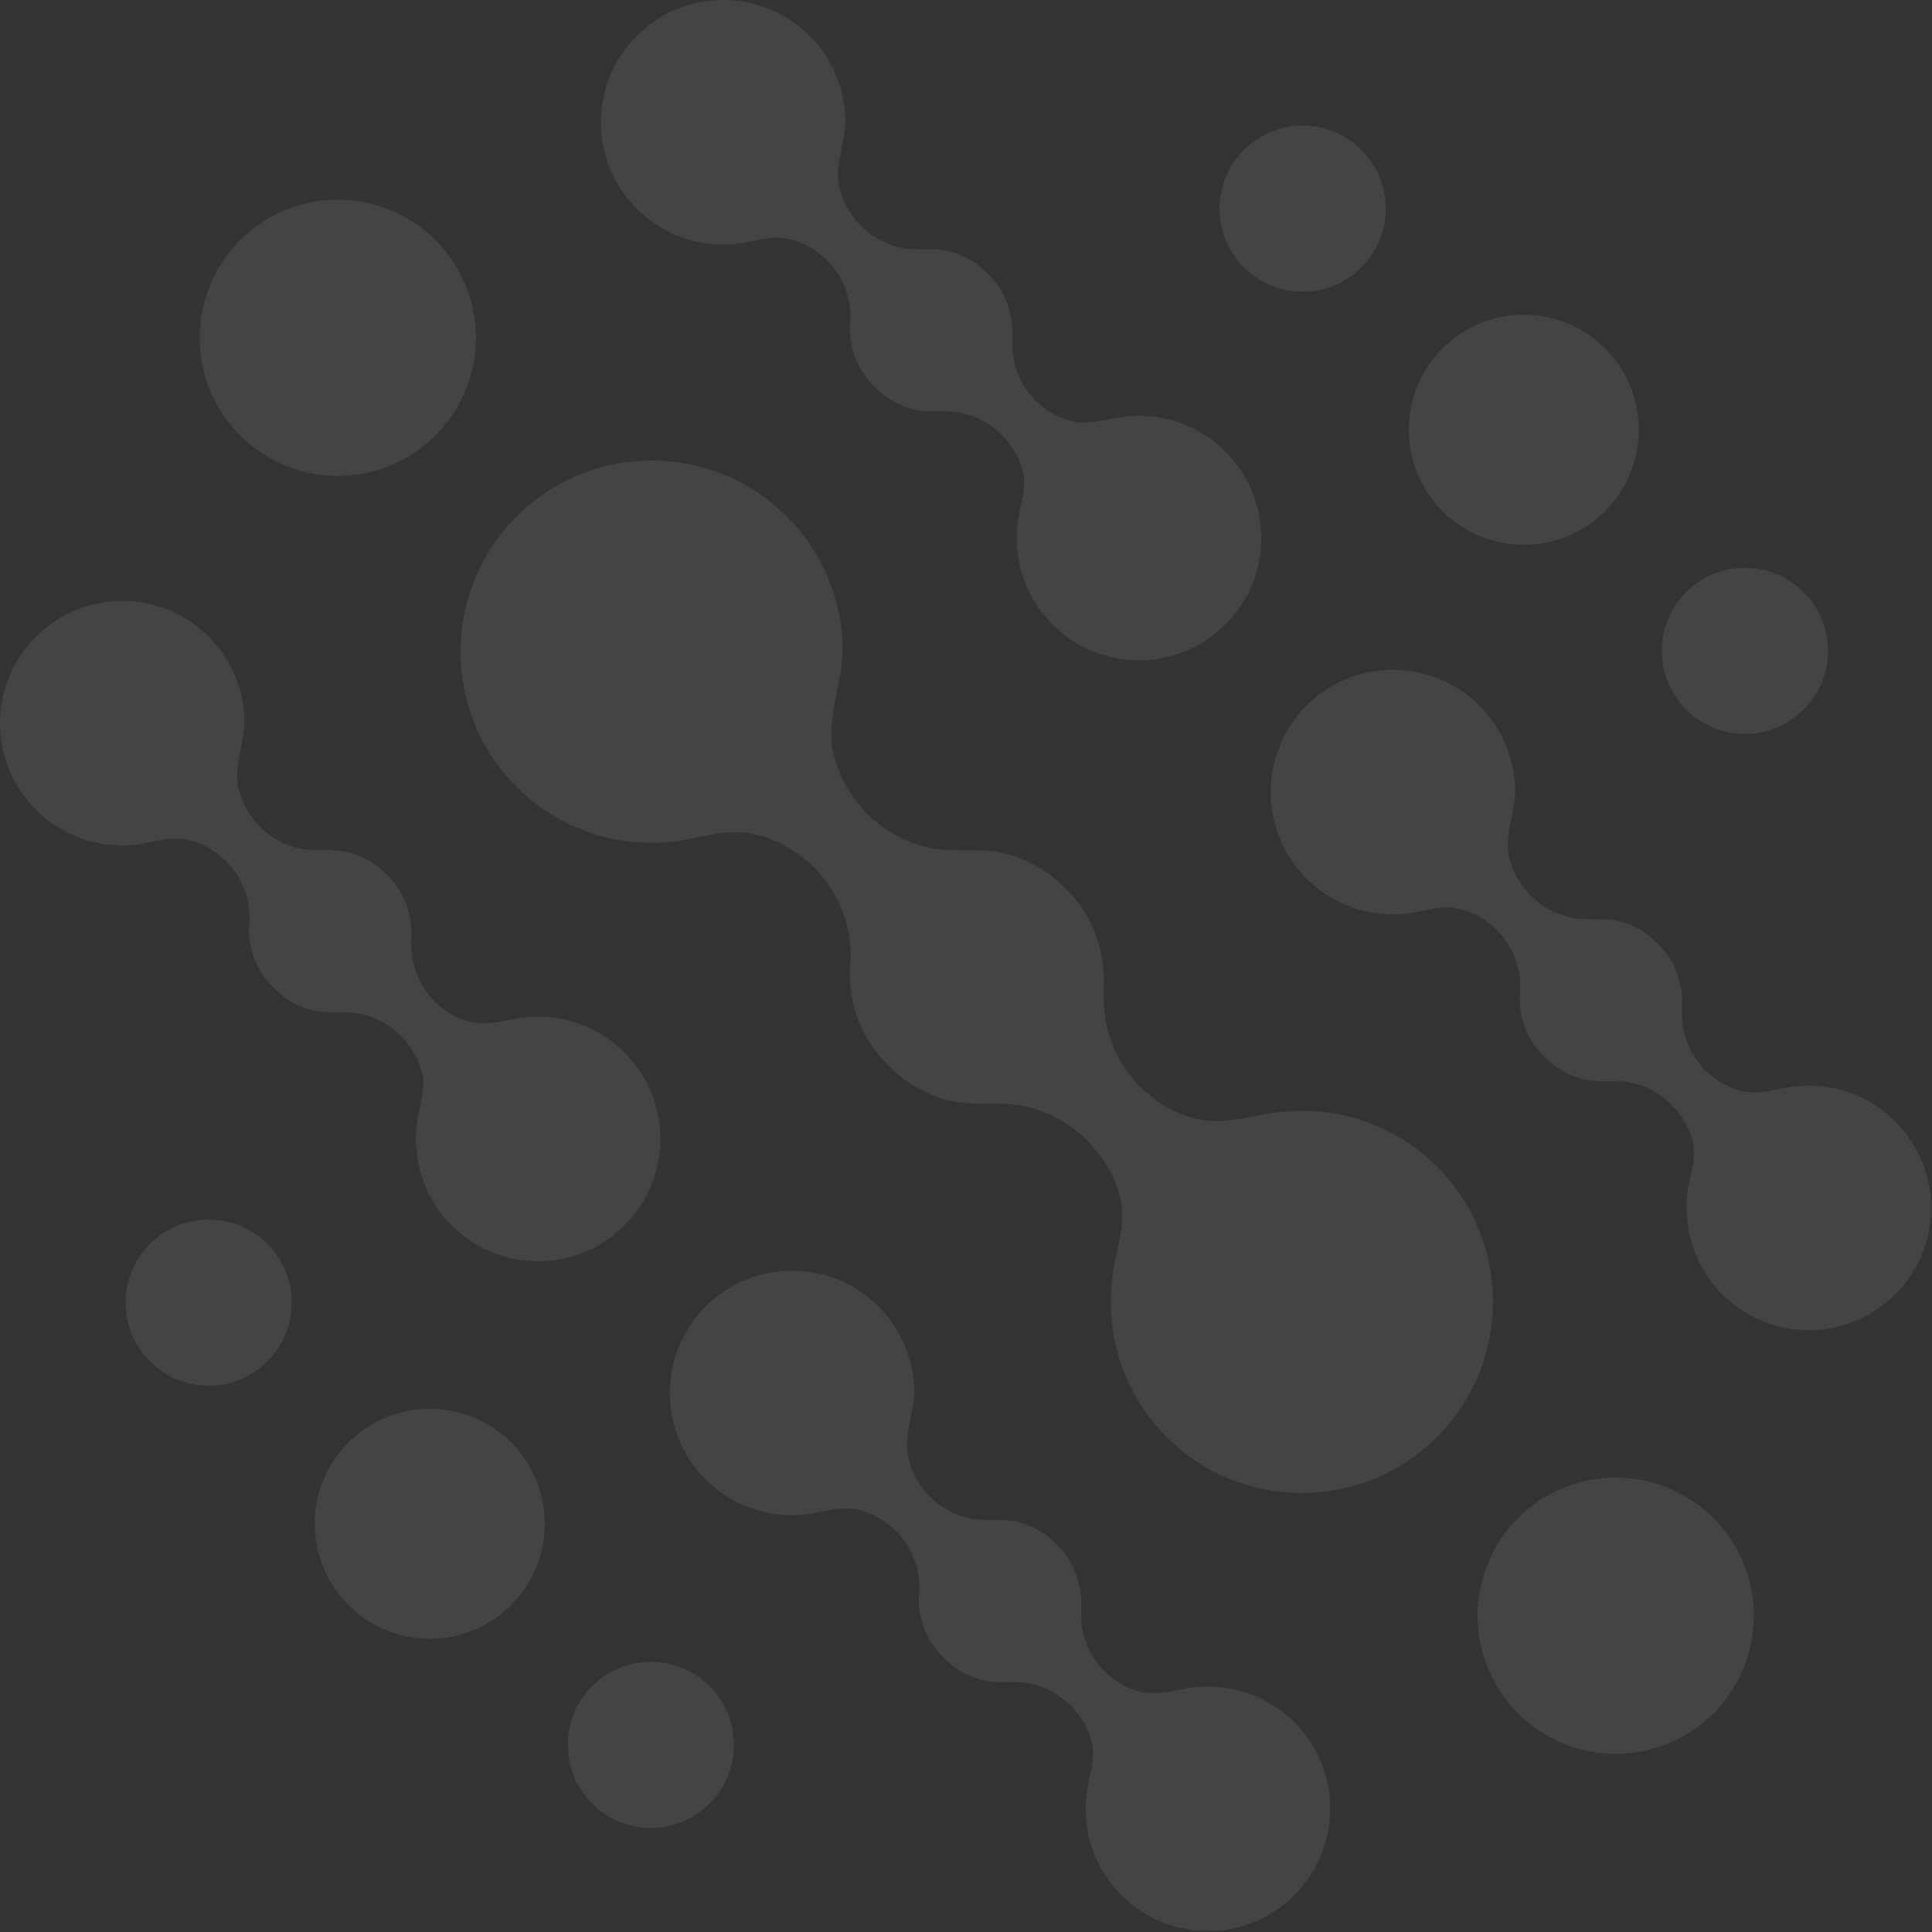 <svg xmlns="http://www.w3.org/2000/svg" xmlns:xlink="http://www.w3.org/1999/xlink" width="584px" height="584px" viewBox="0 0 584 584"><rect x="0" y="0" width="584" height="584" fill="#333333" stroke="none"/><title>19F88307-0AFB-4C35-BBA4-F5FBD93C20C2</title><defs><linearGradient x1="0%" y1="0%" x2="100%" y2="100%" id="linearGradient-1"><stop stop-color="#00D5FF" offset="0%"></stop><stop stop-color="#1F3D80" offset="100%"></stop></linearGradient><linearGradient x1="0%" y1="0%" x2="100%" y2="100%" id="linearGradient-2"><stop stop-color="#FFFFFF" offset="0%"></stop><stop stop-color="#FFFFFF" offset="100%"></stop></linearGradient></defs><g id="Homepage-&#x1F4F1;-&#x1F7E2;-&#x1F5A5;&#xFE0F;-&#x1F7E2;" stroke="none" stroke-width="1" fill="none" fill-rule="evenodd" opacity="0.083"><g id="Homepage_update" transform="translate(-784.5, -2739)" fill="url(#linearGradient-2)"><g id="Group" transform="translate(72, 2545)"><g id="elements/module-besoin-mini" transform="translate(0, 203)"><g id="pattern/openflex" transform="translate(712.5, -9)"><path d="M192.468,10.826 C178.032,25.265 178.032,48.668 192.468,63.107 L192.468,63.107 C197.753,68.39 204.596,71.981 211.951,73.312 L211.951,73.312 C215.562,73.966 219.268,74.081 222.913,73.656 L222.913,73.656 C227.403,73.132 232.084,71.374 236.745,71.941 L236.745,71.941 C241.69,72.538 246.529,75.218 250.018,78.706 L250.018,78.706 C254.928,83.617 257.276,90.118 257.074,96.55 L257.074,96.55 C256.226,103.661 258.522,111.076 263.979,116.536 L263.979,116.536 C264.115,116.672 264.267,116.786 264.406,116.924 L264.406,116.924 C264.544,117.064 264.662,117.217 264.802,117.357 L264.802,117.357 C267.978,120.531 272.016,122.784 276.389,123.804 L276.389,123.804 C278.779,124.361 281.216,124.349 283.649,124.343 L283.649,124.343 C285.811,124.332 287.968,124.326 290.098,124.71 L290.098,124.71 C294.842,125.566 299.289,127.966 302.686,131.365 L302.686,131.365 C305.69,134.369 308.111,138.175 309.149,142.319 L309.149,142.319 C310.366,147.154 308.744,151.497 307.907,156.233 L307.907,156.233 C306.204,165.914 308.46,176.085 314.172,184.096 L314.172,184.096 C315.364,185.762 316.697,187.332 318.148,188.783 L318.148,188.783 C332.581,203.22 355.989,203.22 370.423,188.783 L370.423,188.783 C384.86,174.348 384.86,150.942 370.426,136.505 L370.426,136.505 C365.021,131.101 357.996,127.471 350.458,126.214 L350.458,126.214 C346.756,125.599 342.967,125.543 339.251,126.057 L339.251,126.057 C335.028,126.637 330.621,128.02 326.238,127.653 L326.238,127.653 C321.244,127.236 316.452,124.485 312.956,120.989 L312.956,120.989 C307.995,116.03 305.635,109.247 305.981,102.235 L305.981,102.235 C306.33,95.099 304.114,88.279 298.998,83.159 L298.998,83.159 C298.858,83.021 298.705,82.907 298.565,82.771 L298.565,82.771 C298.432,82.629 298.315,82.476 298.175,82.336 L298.175,82.336 C294.986,79.152 290.931,76.892 286.534,75.879 L286.534,75.879 C284.169,75.334 281.756,75.346 279.338,75.355 L279.338,75.355 C277.188,75.365 275.037,75.375 272.912,74.991 L272.912,74.991 C268.155,74.127 263.704,71.741 260.285,68.328 L260.285,68.328 C257.235,65.274 254.874,61.206 253.799,56.958 L253.799,56.958 C252.03,49.98 255.768,42.729 255.512,35.636 L255.512,35.636 C255.249,28.385 252.847,21.235 248.601,15.349 L248.601,15.349 C247.437,13.742 246.147,12.229 244.744,10.826 L244.744,10.826 C237.529,3.611 228.068,0 218.606,0 L218.606,0 C209.145,0 199.687,3.611 192.468,10.826 M376.02,45.319 C366.214,55.125 366.214,71.019 376.02,80.823 L376.02,80.823 C385.822,90.627 401.72,90.627 411.524,80.823 L411.524,80.823 C421.328,71.019 421.328,55.125 411.524,45.319 L411.524,45.319 C406.621,40.416 400.195,37.966 393.769,37.966 L393.769,37.966 C387.347,37.966 380.921,40.416 376.02,45.319 M72.592,72.593 C56.293,88.896 56.293,115.331 72.592,131.633 L72.592,131.633 C88.898,147.936 115.333,147.936 131.636,131.633 L131.636,131.633 C147.938,115.331 147.938,88.896 131.636,72.593 L131.636,72.593 C123.484,64.44 112.799,60.365 102.114,60.365 L102.114,60.365 C91.43,60.365 80.745,64.44 72.592,72.593 M436.027,105.328 C422.455,118.901 422.455,140.909 436.027,154.484 L436.027,154.484 C449.602,168.056 471.608,168.056 485.182,154.484 L485.182,154.484 C498.757,140.909 498.757,118.901 485.182,105.328 L485.182,105.328 C478.397,98.541 469.499,95.149 460.605,95.149 L460.605,95.149 C451.707,95.149 442.813,98.541 436.027,105.328 M156.141,156.139 C133.567,178.708 133.567,215.304 156.141,237.874 L156.141,237.874 C164.403,246.138 175.099,251.753 186.596,253.834 L186.596,253.834 C192.242,254.857 198.038,255.035 203.738,254.372 L203.738,254.372 C210.76,253.553 218.082,250.804 225.364,251.687 L225.364,251.687 C233.097,252.626 240.664,256.811 246.12,262.266 L246.12,262.266 C253.799,269.944 257.462,280.105 257.154,290.167 L257.154,290.167 C255.825,301.286 259.412,312.878 267.947,321.408 L267.947,321.408 C268.161,321.627 268.399,321.805 268.616,322.015 L268.616,322.015 C268.828,322.24 269.014,322.475 269.23,322.694 L269.23,322.694 C274.198,327.659 280.508,331.18 287.351,332.771 L287.351,332.771 C291.088,333.642 294.895,333.629 298.707,333.615 L298.707,333.615 C302.083,333.606 305.459,333.59 308.788,334.192 L308.788,334.192 C316.2,335.532 323.15,339.283 328.468,344.601 L328.468,344.601 C333.163,349.296 336.943,355.245 338.57,361.725 L338.57,361.725 C340.47,369.284 337.936,376.071 336.628,383.478 L336.628,383.478 C333.962,398.616 337.49,414.518 346.422,427.038 L346.422,427.038 C348.287,429.647 350.369,432.106 352.639,434.372 L352.639,434.372 C375.205,456.942 411.801,456.942 434.374,434.372 L434.374,434.372 C456.942,411.8 456.942,375.205 434.374,352.637 L434.374,352.637 C425.926,344.189 414.939,338.514 403.156,336.543 L403.156,336.543 C397.372,335.581 391.443,335.495 385.638,336.295 L385.638,336.295 C379.031,337.205 372.144,339.37 365.287,338.794 L365.287,338.794 C357.478,338.144 349.986,333.837 344.521,328.373 L344.521,328.373 C336.768,320.618 333.08,310.017 333.613,299.051 L333.613,299.051 C334.162,287.896 330.701,277.237 322.694,269.228 L322.694,269.228 C322.482,269.014 322.242,268.832 322.026,268.623 L322.026,268.623 C321.813,268.403 321.629,268.161 321.411,267.943 L321.411,267.943 C316.425,262.959 310.084,259.43 303.216,257.847 L303.216,257.847 C299.514,256.995 295.742,257.012 291.965,257.03 L291.965,257.03 C288.602,257.043 285.236,257.059 281.917,256.459 L281.917,256.459 C274.474,255.109 267.514,251.378 262.173,246.039 L262.173,246.039 C257.404,241.27 253.716,234.906 252.028,228.261 L252.028,228.261 C249.265,217.353 255.113,206.014 254.707,194.926 L254.707,194.926 C254.294,183.593 250.544,172.414 243.902,163.212 L243.902,163.212 C242.088,160.697 240.066,158.33 237.876,156.139 L237.876,156.139 C226.59,144.851 211.798,139.209 197.008,139.209 L197.008,139.209 C182.216,139.209 167.423,144.851 156.141,156.139 M509.688,178.987 C499.882,188.795 499.882,204.687 509.688,214.491 L509.688,214.491 C519.49,224.297 535.386,224.297 545.192,214.491 L545.192,214.491 C554.994,204.687 554.994,188.795 545.192,178.987 L545.192,178.987 C540.289,174.084 533.863,171.634 527.439,171.634 L527.439,171.634 C521.013,171.634 514.587,174.084 509.688,178.987 M10.828,192.466 C-3.609,206.903 -3.609,230.307 10.826,244.745 L10.826,244.745 C16.115,250.032 22.956,253.621 30.311,254.952 L30.311,254.952 C33.922,255.606 37.628,255.72 41.274,255.295 L41.274,255.295 C45.763,254.773 50.447,253.014 55.107,253.58 L55.107,253.58 C60.051,254.18 64.89,256.859 68.378,260.346 L68.378,260.346 C73.289,265.258 75.636,271.756 75.435,278.19 L75.435,278.19 C74.585,285.3 76.882,292.716 82.338,298.176 L82.338,298.176 C82.476,298.313 82.629,298.426 82.769,298.56 L82.769,298.56 C82.906,298.701 83.023,298.857 83.163,298.996 L83.163,298.996 C86.335,302.172 90.376,304.425 94.749,305.442 L94.749,305.442 C97.14,306 99.577,305.989 102.012,305.983 L102.012,305.983 C104.171,305.971 106.329,305.966 108.459,306.35 L108.459,306.35 C113.203,307.205 117.65,309.605 121.047,313.005 L121.047,313.005 C124.05,316.008 126.472,319.815 127.51,323.959 L127.51,323.959 C128.726,328.794 127.104,333.134 126.268,337.872 L126.268,337.872 C124.564,347.556 126.821,357.724 132.535,365.735 L132.535,365.735 C133.724,367.402 135.055,368.972 136.508,370.423 L136.508,370.423 C150.941,384.858 174.35,384.858 188.783,370.423 L188.783,370.423 C203.22,355.99 203.22,332.581 188.783,318.144 L188.783,318.144 C183.384,312.741 176.356,309.111 168.818,307.851 L168.818,307.851 C165.118,307.238 161.329,307.184 157.612,307.692 L157.612,307.692 C153.388,308.276 148.984,309.66 144.601,309.293 L144.601,309.293 C139.605,308.878 134.811,306.121 131.316,302.628 L131.316,302.628 C126.355,297.669 123.996,290.886 124.343,283.874 L124.343,283.874 C124.692,276.738 122.477,269.921 117.359,264.798 L117.359,264.798 C117.221,264.661 117.066,264.546 116.926,264.41 L116.926,264.41 C116.79,264.269 116.676,264.115 116.536,263.976 L116.536,263.976 C113.346,260.792 109.293,258.532 104.895,257.519 L104.895,257.519 C102.532,256.974 100.118,256.985 97.702,256.999 L97.702,256.999 C95.551,257.005 93.399,257.018 91.274,256.632 L91.274,256.632 C86.515,255.767 82.064,253.38 78.648,249.966 L78.648,249.966 C75.596,246.916 73.235,242.845 72.158,238.598 L72.158,238.598 C70.39,231.619 74.129,224.367 73.873,217.275 L73.873,217.275 C73.607,210.029 71.209,202.875 66.962,196.988 L66.962,196.988 C65.798,195.38 64.508,193.869 63.107,192.466 L63.107,192.466 C55.889,185.25 46.429,181.638 36.966,181.638 L36.966,181.638 C27.506,181.638 18.047,185.25 10.828,192.466 M394.931,213.288 C380.492,227.723 380.492,251.132 394.931,265.567 L394.931,265.567 C400.212,270.85 407.054,274.445 414.409,275.774 L414.409,275.774 C418.02,276.428 421.729,276.542 425.371,276.121 L425.371,276.121 C429.863,275.598 434.55,273.836 439.205,274.4 L439.205,274.4 C444.154,275.004 448.993,277.677 452.481,281.168 L452.481,281.168 C457.392,286.079 459.734,292.576 459.538,299.014 L459.538,299.014 C458.686,306.123 460.985,313.54 466.439,318.994 L466.439,318.994 C466.579,319.132 466.73,319.252 466.872,319.382 L466.872,319.382 C467.004,319.526 467.122,319.677 467.26,319.817 L467.26,319.817 C470.438,322.991 474.476,325.245 478.853,326.262 L478.853,326.262 C481.243,326.819 483.676,326.813 486.117,326.801 L486.117,326.801 C488.272,326.797 490.432,326.786 492.562,327.17 L492.562,327.17 C497.306,328.028 501.747,330.43 505.15,333.831 L505.15,333.831 C508.153,336.83 510.569,340.637 511.613,344.781 L511.613,344.781 C512.829,349.618 511.205,353.954 510.371,358.696 L510.371,358.696 C508.664,368.374 510.92,378.546 516.636,386.554 L516.636,386.554 C517.827,388.228 519.156,389.796 520.608,391.247 L520.608,391.247 C535.045,405.682 558.449,405.682 572.886,391.247 L572.886,391.247 C587.323,376.808 587.323,353.405 572.886,338.968 L572.886,338.968 C567.485,333.565 560.453,329.937 552.918,328.676 L552.918,328.676 C549.222,328.057 545.431,328.004 541.715,328.516 L541.715,328.516 C537.489,329.1 533.087,330.482 528.702,330.113 L528.702,330.113 C523.704,329.696 518.914,326.943 515.418,323.449 L515.418,323.449 C510.458,318.488 508.099,311.71 508.441,304.693 L508.441,304.693 C508.79,297.563 506.58,290.741 501.456,285.623 L501.456,285.623 C501.32,285.481 501.169,285.366 501.029,285.235 L501.029,285.235 C500.891,285.091 500.775,284.942 500.635,284.802 L500.635,284.802 C497.449,281.61 493.392,279.354 489,278.341 L489,278.341 C486.627,277.798 484.215,277.807 481.804,277.817 L481.804,277.817 C479.65,277.831 477.494,277.837 475.376,277.452 L475.376,277.452 C470.615,276.593 466.162,274.203 462.751,270.788 L462.751,270.788 C459.697,267.74 457.34,263.671 456.259,259.418 L456.259,259.418 C454.493,252.443 458.232,245.189 457.972,238.095 L457.972,238.095 C457.708,230.847 455.312,223.699 451.059,217.811 L451.059,217.811 C449.903,216.204 448.611,214.691 447.208,213.288 L447.208,213.288 C439.988,206.071 430.53,202.462 421.07,202.462 L421.07,202.462 C411.609,202.462 402.147,206.071 394.931,213.288 M45.323,376.02 C35.517,385.82 35.517,401.716 45.323,411.522 L45.323,411.522 C55.125,421.326 71.021,421.326 80.827,411.522 L80.827,411.522 C90.628,401.716 90.628,385.82 80.827,376.02 L80.827,376.02 C75.924,371.116 69.498,368.663 63.072,368.663 L63.072,368.663 C56.648,368.663 50.222,371.116 45.323,376.02 M213.292,394.93 C198.855,409.363 198.855,432.771 213.292,447.206 L213.292,447.206 C218.573,452.489 225.416,456.085 232.769,457.414 L232.769,457.414 C236.38,458.067 240.088,458.182 243.731,457.761 L243.731,457.761 C248.223,457.235 252.909,455.473 257.565,456.04 L257.565,456.04 C262.515,456.641 267.353,459.317 270.842,462.807 L270.842,462.807 C275.754,467.718 278.096,474.216 277.898,480.651 L277.898,480.651 C277.049,487.762 279.346,495.18 284.802,500.634 L284.802,500.634 C284.941,500.771 285.091,500.89 285.232,501.022 L285.232,501.022 C285.364,501.167 285.483,501.316 285.622,501.456 L285.622,501.456 C288.8,504.632 292.836,506.885 297.213,507.903 L297.213,507.903 C299.601,508.458 302.036,508.453 304.473,508.441 L304.473,508.441 C306.631,508.433 308.794,508.425 310.923,508.81 L310.923,508.81 C315.666,509.667 320.109,512.067 323.511,515.47 L323.511,515.47 C326.514,518.472 328.93,522.278 329.975,526.421 L329.975,526.421 C331.19,531.256 329.566,535.594 328.732,540.336 L328.732,540.336 C327.026,550.014 329.281,560.188 334.997,568.193 L334.997,568.193 C336.188,569.866 337.519,571.435 338.968,572.887 L338.968,572.887 C353.407,587.324 376.81,587.324 391.249,572.887 L391.249,572.887 C405.684,558.448 405.684,535.045 391.249,520.606 L391.249,520.606 C385.845,515.206 378.816,511.576 371.278,510.317 L371.278,510.317 C367.582,509.696 363.791,509.644 360.077,510.156 L360.077,510.156 C355.852,510.738 351.447,512.121 347.063,511.755 L347.063,511.755 C342.065,511.336 337.274,508.583 333.78,505.088 L333.78,505.088 C328.821,500.129 326.46,493.346 326.801,486.332 L326.801,486.332 C327.15,479.202 324.94,472.38 319.816,467.26 L319.816,467.26 C319.679,467.12 319.531,467.006 319.391,466.874 L319.391,466.874 C319.254,466.732 319.135,466.579 318.996,466.439 L318.996,466.439 C315.81,463.25 311.751,460.993 307.36,459.981 L307.36,459.981 C304.989,459.437 302.576,459.447 300.164,459.457 L300.164,459.457 C298.009,459.47 295.857,459.476 293.736,459.092 L293.736,459.092 C288.975,458.23 284.522,455.842 281.111,452.427 L281.111,452.427 C278.059,449.377 275.7,445.309 274.621,441.056 L274.621,441.056 C272.854,434.081 276.593,426.832 276.333,419.735 L276.333,419.735 C276.069,412.486 273.673,405.339 269.42,399.452 L269.42,399.452 C268.263,397.846 266.971,396.328 265.568,394.93 L265.568,394.93 C258.349,387.71 248.889,384.099 239.43,384.099 L239.43,384.099 C229.97,384.099 220.507,387.71 213.292,394.93 M105.329,436.025 C91.758,449.602 91.758,471.606 105.329,485.18 L105.329,485.18 C118.903,498.753 140.913,498.753 154.484,485.18 L154.484,485.18 C168.058,471.606 168.058,449.602 154.484,436.025 L154.484,436.025 C147.697,429.238 138.804,425.845 129.908,425.845 L129.908,425.845 C121.012,425.845 112.118,429.238 105.329,436.025 M458.878,458.878 C442.573,475.18 442.573,501.611 458.878,517.917 L458.878,517.917 C475.182,534.222 501.613,534.222 517.919,517.917 L517.919,517.917 C534.224,501.611 534.224,475.18 517.919,458.878 L517.919,458.878 C509.766,450.724 499.081,446.647 488.396,446.647 L488.396,446.647 C477.714,446.647 467.031,450.724 458.878,458.878 M178.989,509.688 C169.185,519.488 169.185,535.384 178.989,545.192 L178.989,545.192 C188.795,554.992 204.689,554.992 214.495,545.192 L214.495,545.192 C224.297,535.384 224.297,519.488 214.495,509.688 L214.495,509.688 C209.592,504.786 203.168,502.333 196.742,502.333 L196.742,502.333 C190.316,502.333 183.89,504.786 178.989,509.688" id="Clip-2"></path></g></g></g></g></g></svg>